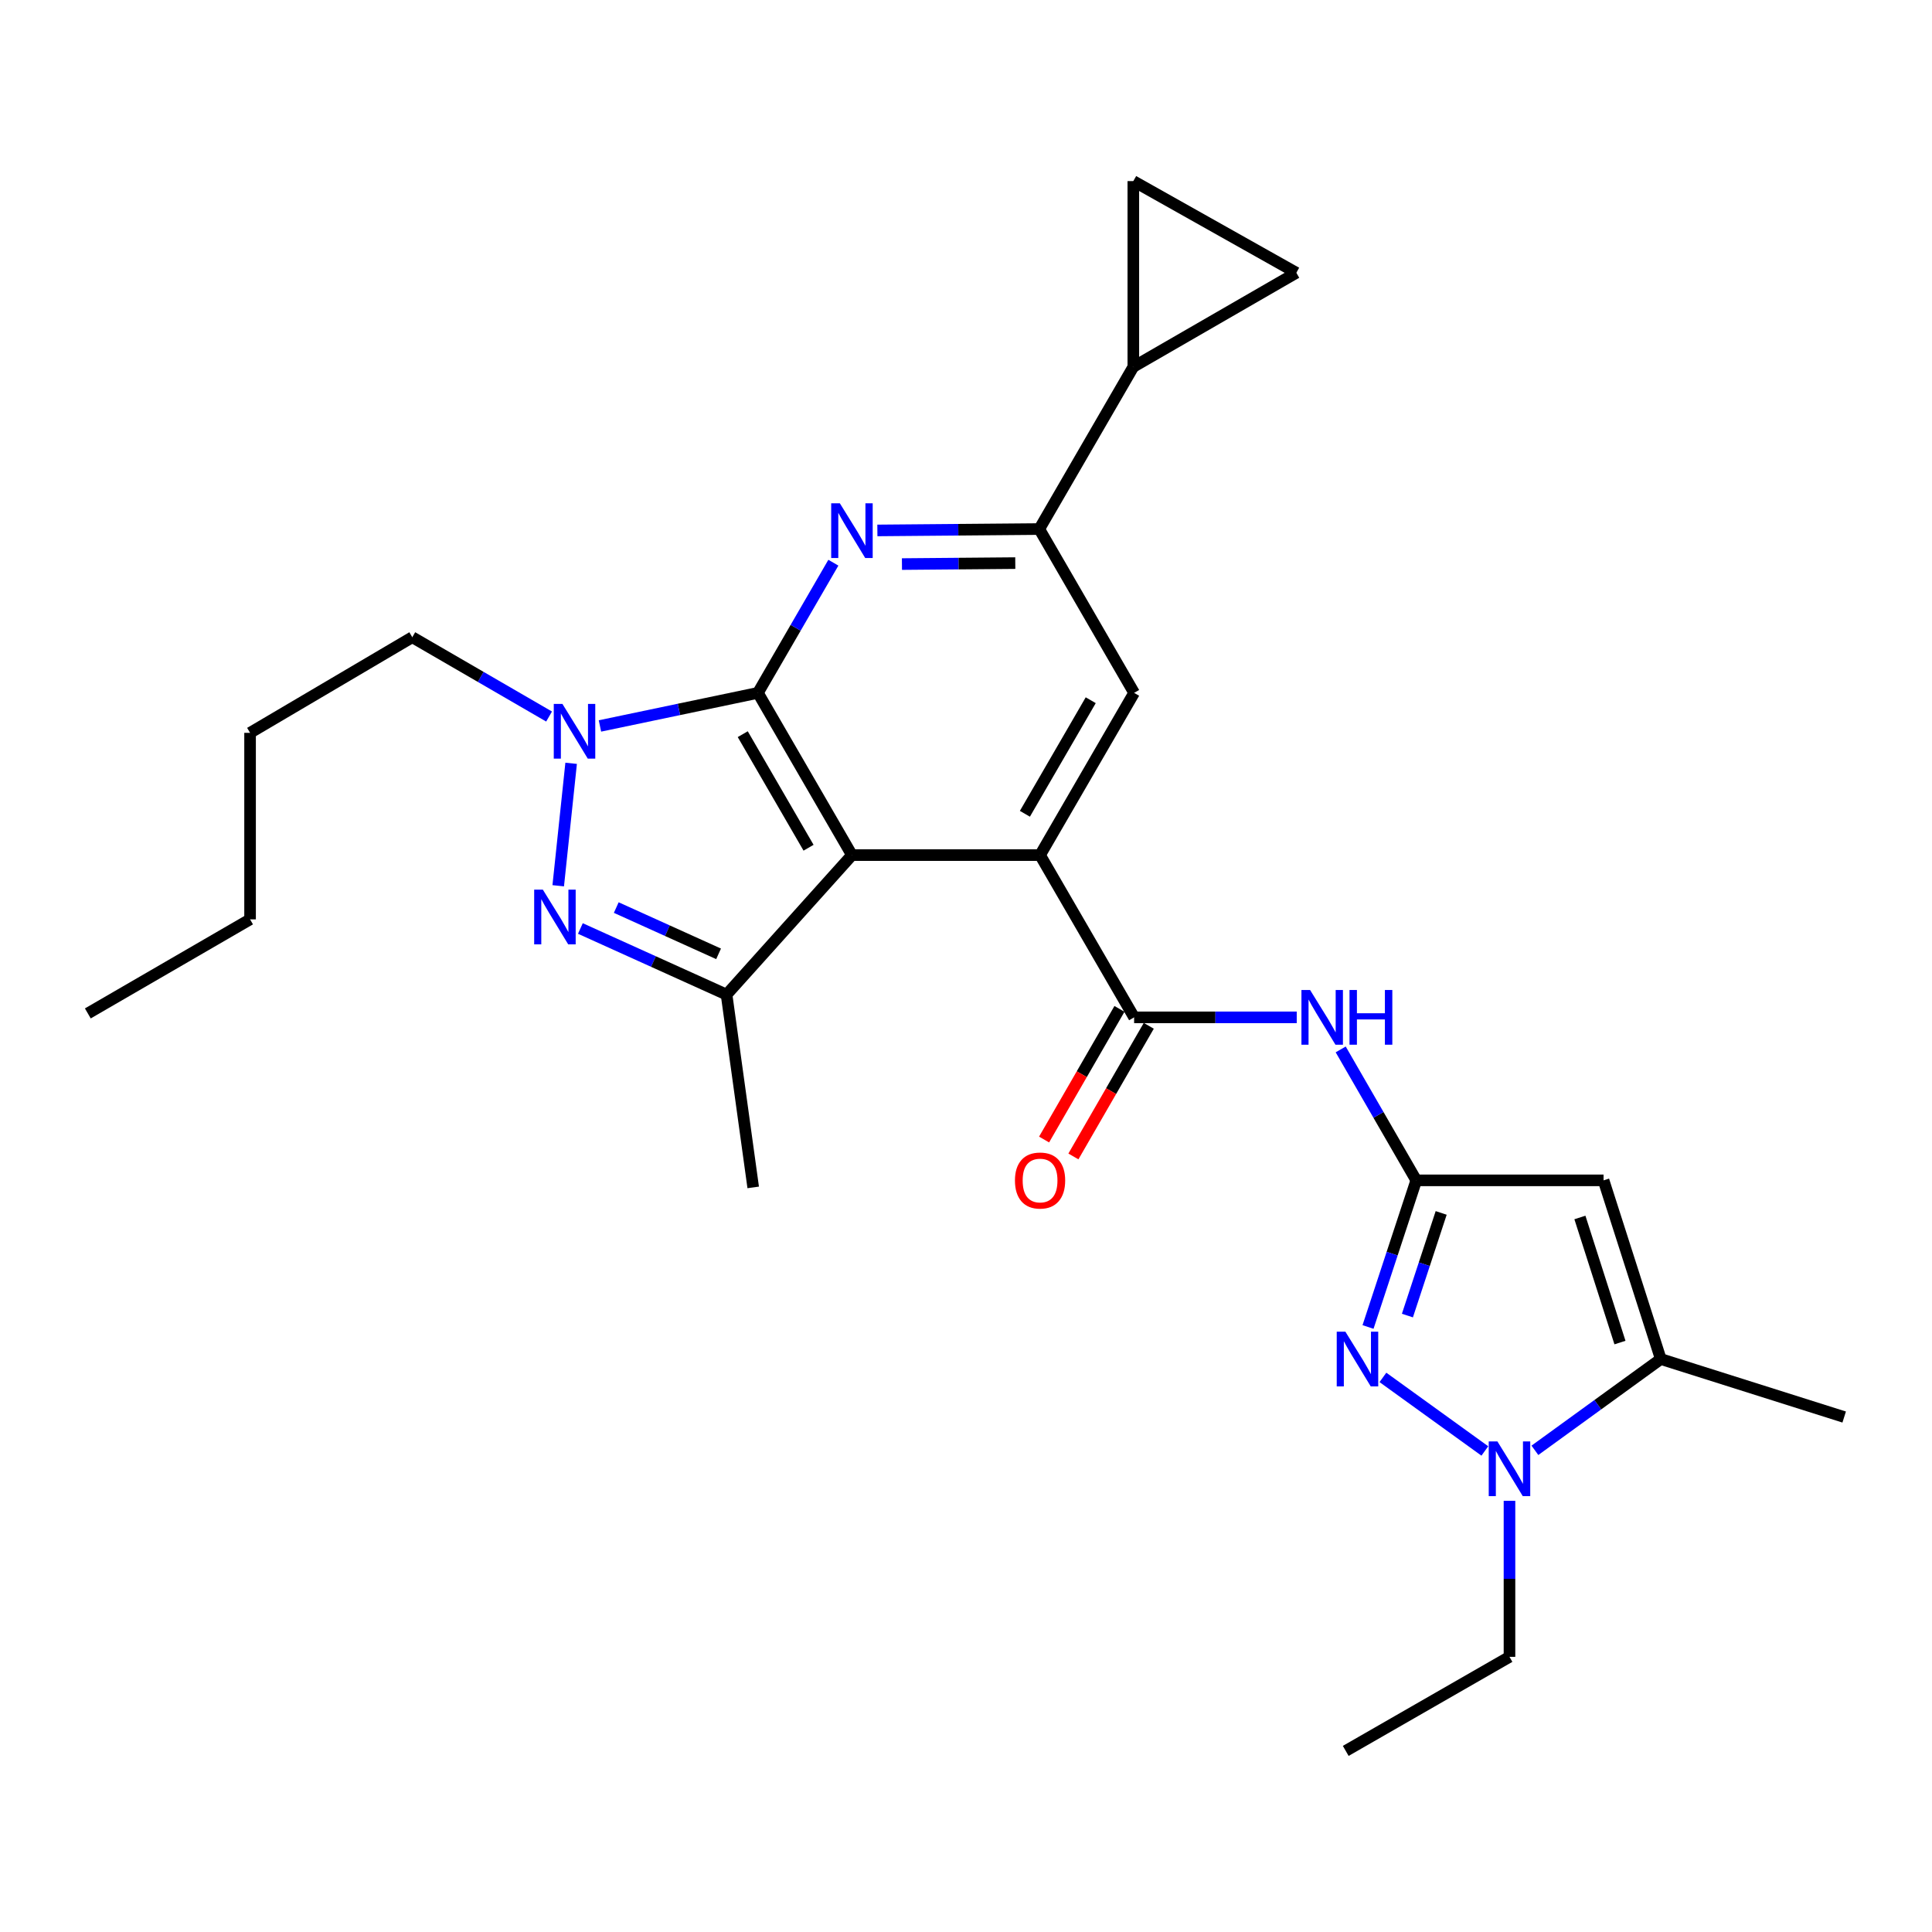 <?xml version='1.0' encoding='iso-8859-1'?>
<svg version='1.1' baseProfile='full'
              xmlns='http://www.w3.org/2000/svg'
                      xmlns:rdkit='http://www.rdkit.org/xml'
                      xmlns:xlink='http://www.w3.org/1999/xlink'
                  xml:space='preserve'
width='1000px' height='1000px' viewBox='0 0 1000 1000'>
<!-- END OF HEADER -->
<rect style='opacity:1.0;fill:#FFFFFF;stroke:none' width='1000' height='1000' x='0' y='0'> </rect>
<path class='bond-0' d='M 392.3,358.626 L 440.963,442.598' style='fill:none;fill-rule:evenodd;stroke:#000000;stroke-width:6px;stroke-linecap:butt;stroke-linejoin:miter;stroke-opacity:1' />
<path class='bond-0' d='M 384.443,380.006 L 418.506,438.786' style='fill:none;fill-rule:evenodd;stroke:#000000;stroke-width:6px;stroke-linecap:butt;stroke-linejoin:miter;stroke-opacity:1' />
<path class='bond-1' d='M 392.3,358.626 L 351.418,367.189' style='fill:none;fill-rule:evenodd;stroke:#000000;stroke-width:6px;stroke-linecap:butt;stroke-linejoin:miter;stroke-opacity:1' />
<path class='bond-1' d='M 351.418,367.189 L 310.535,375.752' style='fill:none;fill-rule:evenodd;stroke:#0000FF;stroke-width:6px;stroke-linecap:butt;stroke-linejoin:miter;stroke-opacity:1' />
<path class='bond-4' d='M 392.3,358.626 L 411.825,324.938' style='fill:none;fill-rule:evenodd;stroke:#000000;stroke-width:6px;stroke-linecap:butt;stroke-linejoin:miter;stroke-opacity:1' />
<path class='bond-4' d='M 411.825,324.938 L 431.35,291.25' style='fill:none;fill-rule:evenodd;stroke:#0000FF;stroke-width:6px;stroke-linecap:butt;stroke-linejoin:miter;stroke-opacity:1' />
<path class='bond-3' d='M 440.963,442.598 L 538.336,442.598' style='fill:none;fill-rule:evenodd;stroke:#000000;stroke-width:6px;stroke-linecap:butt;stroke-linejoin:miter;stroke-opacity:1' />
<path class='bond-6' d='M 440.963,442.598 L 376.067,514.803' style='fill:none;fill-rule:evenodd;stroke:#000000;stroke-width:6px;stroke-linecap:butt;stroke-linejoin:miter;stroke-opacity:1' />
<path class='bond-2' d='M 295.621,395.086 L 288.934,458.468' style='fill:none;fill-rule:evenodd;stroke:#0000FF;stroke-width:6px;stroke-linecap:butt;stroke-linejoin:miter;stroke-opacity:1' />
<path class='bond-19' d='M 284.203,370.876 L 248.801,350.352' style='fill:none;fill-rule:evenodd;stroke:#0000FF;stroke-width:6px;stroke-linecap:butt;stroke-linejoin:miter;stroke-opacity:1' />
<path class='bond-19' d='M 248.801,350.352 L 213.398,329.828' style='fill:none;fill-rule:evenodd;stroke:#000000;stroke-width:6px;stroke-linecap:butt;stroke-linejoin:miter;stroke-opacity:1' />
<path class='bond-27' d='M 300.406,480.587 L 338.236,497.695' style='fill:none;fill-rule:evenodd;stroke:#0000FF;stroke-width:6px;stroke-linecap:butt;stroke-linejoin:miter;stroke-opacity:1' />
<path class='bond-27' d='M 338.236,497.695 L 376.067,514.803' style='fill:none;fill-rule:evenodd;stroke:#000000;stroke-width:6px;stroke-linecap:butt;stroke-linejoin:miter;stroke-opacity:1' />
<path class='bond-27' d='M 318.974,469.757 L 345.455,481.733' style='fill:none;fill-rule:evenodd;stroke:#0000FF;stroke-width:6px;stroke-linecap:butt;stroke-linejoin:miter;stroke-opacity:1' />
<path class='bond-27' d='M 345.455,481.733 L 371.936,493.709' style='fill:none;fill-rule:evenodd;stroke:#000000;stroke-width:6px;stroke-linecap:butt;stroke-linejoin:miter;stroke-opacity:1' />
<path class='bond-9' d='M 538.336,442.598 L 587.018,526.579' style='fill:none;fill-rule:evenodd;stroke:#000000;stroke-width:6px;stroke-linecap:butt;stroke-linejoin:miter;stroke-opacity:1' />
<path class='bond-28' d='M 538.336,442.598 L 587.018,358.626' style='fill:none;fill-rule:evenodd;stroke:#000000;stroke-width:6px;stroke-linecap:butt;stroke-linejoin:miter;stroke-opacity:1' />
<path class='bond-28' d='M 530.483,421.216 L 564.56,362.435' style='fill:none;fill-rule:evenodd;stroke:#000000;stroke-width:6px;stroke-linecap:butt;stroke-linejoin:miter;stroke-opacity:1' />
<path class='bond-13' d='M 454.127,274.552 L 496.027,274.194' style='fill:none;fill-rule:evenodd;stroke:#0000FF;stroke-width:6px;stroke-linecap:butt;stroke-linejoin:miter;stroke-opacity:1' />
<path class='bond-13' d='M 496.027,274.194 L 537.927,273.837' style='fill:none;fill-rule:evenodd;stroke:#000000;stroke-width:6px;stroke-linecap:butt;stroke-linejoin:miter;stroke-opacity:1' />
<path class='bond-13' d='M 466.847,291.962 L 496.177,291.712' style='fill:none;fill-rule:evenodd;stroke:#0000FF;stroke-width:6px;stroke-linecap:butt;stroke-linejoin:miter;stroke-opacity:1' />
<path class='bond-13' d='M 496.177,291.712 L 525.507,291.462' style='fill:none;fill-rule:evenodd;stroke:#000000;stroke-width:6px;stroke-linecap:butt;stroke-linejoin:miter;stroke-opacity:1' />
<path class='bond-5' d='M 733.054,610.95 L 713.497,577.062' style='fill:none;fill-rule:evenodd;stroke:#000000;stroke-width:6px;stroke-linecap:butt;stroke-linejoin:miter;stroke-opacity:1' />
<path class='bond-5' d='M 713.497,577.062 L 693.94,543.175' style='fill:none;fill-rule:evenodd;stroke:#0000FF;stroke-width:6px;stroke-linecap:butt;stroke-linejoin:miter;stroke-opacity:1' />
<path class='bond-7' d='M 733.054,610.95 L 720.571,648.897' style='fill:none;fill-rule:evenodd;stroke:#000000;stroke-width:6px;stroke-linecap:butt;stroke-linejoin:miter;stroke-opacity:1' />
<path class='bond-7' d='M 720.571,648.897 L 708.089,686.844' style='fill:none;fill-rule:evenodd;stroke:#0000FF;stroke-width:6px;stroke-linecap:butt;stroke-linejoin:miter;stroke-opacity:1' />
<path class='bond-7' d='M 745.95,627.808 L 737.212,654.371' style='fill:none;fill-rule:evenodd;stroke:#000000;stroke-width:6px;stroke-linecap:butt;stroke-linejoin:miter;stroke-opacity:1' />
<path class='bond-7' d='M 737.212,654.371 L 728.475,680.934' style='fill:none;fill-rule:evenodd;stroke:#0000FF;stroke-width:6px;stroke-linecap:butt;stroke-linejoin:miter;stroke-opacity:1' />
<path class='bond-8' d='M 733.054,610.95 L 829.999,610.95' style='fill:none;fill-rule:evenodd;stroke:#000000;stroke-width:6px;stroke-linecap:butt;stroke-linejoin:miter;stroke-opacity:1' />
<path class='bond-21' d='M 376.067,514.803 L 389.858,614.6' style='fill:none;fill-rule:evenodd;stroke:#000000;stroke-width:6px;stroke-linecap:butt;stroke-linejoin:miter;stroke-opacity:1' />
<path class='bond-10' d='M 715.796,712.941 L 768.548,751.017' style='fill:none;fill-rule:evenodd;stroke:#0000FF;stroke-width:6px;stroke-linecap:butt;stroke-linejoin:miter;stroke-opacity:1' />
<path class='bond-11' d='M 829.999,610.95 L 859.615,703.438' style='fill:none;fill-rule:evenodd;stroke:#000000;stroke-width:6px;stroke-linecap:butt;stroke-linejoin:miter;stroke-opacity:1' />
<path class='bond-11' d='M 817.757,630.166 L 838.489,694.907' style='fill:none;fill-rule:evenodd;stroke:#000000;stroke-width:6px;stroke-linecap:butt;stroke-linejoin:miter;stroke-opacity:1' />
<path class='bond-12' d='M 587.018,526.579 L 629.103,526.579' style='fill:none;fill-rule:evenodd;stroke:#000000;stroke-width:6px;stroke-linecap:butt;stroke-linejoin:miter;stroke-opacity:1' />
<path class='bond-12' d='M 629.103,526.579 L 671.189,526.579' style='fill:none;fill-rule:evenodd;stroke:#0000FF;stroke-width:6px;stroke-linecap:butt;stroke-linejoin:miter;stroke-opacity:1' />
<path class='bond-18' d='M 579.431,522.202 L 559.924,556.01' style='fill:none;fill-rule:evenodd;stroke:#000000;stroke-width:6px;stroke-linecap:butt;stroke-linejoin:miter;stroke-opacity:1' />
<path class='bond-18' d='M 559.924,556.01 L 540.417,589.817' style='fill:none;fill-rule:evenodd;stroke:#FF0000;stroke-width:6px;stroke-linecap:butt;stroke-linejoin:miter;stroke-opacity:1' />
<path class='bond-18' d='M 594.605,530.957 L 575.098,564.765' style='fill:none;fill-rule:evenodd;stroke:#000000;stroke-width:6px;stroke-linecap:butt;stroke-linejoin:miter;stroke-opacity:1' />
<path class='bond-18' d='M 575.098,564.765 L 555.591,598.573' style='fill:none;fill-rule:evenodd;stroke:#FF0000;stroke-width:6px;stroke-linecap:butt;stroke-linejoin:miter;stroke-opacity:1' />
<path class='bond-20' d='M 781.307,776.821 L 781.307,817.201' style='fill:none;fill-rule:evenodd;stroke:#0000FF;stroke-width:6px;stroke-linecap:butt;stroke-linejoin:miter;stroke-opacity:1' />
<path class='bond-20' d='M 781.307,817.201 L 781.307,857.581' style='fill:none;fill-rule:evenodd;stroke:#000000;stroke-width:6px;stroke-linecap:butt;stroke-linejoin:miter;stroke-opacity:1' />
<path class='bond-30' d='M 794.466,750.684 L 827.04,727.061' style='fill:none;fill-rule:evenodd;stroke:#0000FF;stroke-width:6px;stroke-linecap:butt;stroke-linejoin:miter;stroke-opacity:1' />
<path class='bond-30' d='M 827.04,727.061 L 859.615,703.438' style='fill:none;fill-rule:evenodd;stroke:#000000;stroke-width:6px;stroke-linecap:butt;stroke-linejoin:miter;stroke-opacity:1' />
<path class='bond-22' d='M 859.615,703.438 L 954.545,733.453' style='fill:none;fill-rule:evenodd;stroke:#000000;stroke-width:6px;stroke-linecap:butt;stroke-linejoin:miter;stroke-opacity:1' />
<path class='bond-14' d='M 537.927,273.837 L 587.018,358.626' style='fill:none;fill-rule:evenodd;stroke:#000000;stroke-width:6px;stroke-linecap:butt;stroke-linejoin:miter;stroke-opacity:1' />
<path class='bond-15' d='M 537.927,273.837 L 586.609,189.875' style='fill:none;fill-rule:evenodd;stroke:#000000;stroke-width:6px;stroke-linecap:butt;stroke-linejoin:miter;stroke-opacity:1' />
<path class='bond-16' d='M 586.609,189.875 L 586.609,93.737' style='fill:none;fill-rule:evenodd;stroke:#000000;stroke-width:6px;stroke-linecap:butt;stroke-linejoin:miter;stroke-opacity:1' />
<path class='bond-17' d='M 586.609,189.875 L 670.98,141.183' style='fill:none;fill-rule:evenodd;stroke:#000000;stroke-width:6px;stroke-linecap:butt;stroke-linejoin:miter;stroke-opacity:1' />
<path class='bond-29' d='M 586.609,93.737 L 670.98,141.183' style='fill:none;fill-rule:evenodd;stroke:#000000;stroke-width:6px;stroke-linecap:butt;stroke-linejoin:miter;stroke-opacity:1' />
<path class='bond-23' d='M 213.398,329.828 L 129.436,379.317' style='fill:none;fill-rule:evenodd;stroke:#000000;stroke-width:6px;stroke-linecap:butt;stroke-linejoin:miter;stroke-opacity:1' />
<path class='bond-24' d='M 781.307,857.581 L 696.547,906.263' style='fill:none;fill-rule:evenodd;stroke:#000000;stroke-width:6px;stroke-linecap:butt;stroke-linejoin:miter;stroke-opacity:1' />
<path class='bond-25' d='M 129.436,379.317 L 129.436,475.863' style='fill:none;fill-rule:evenodd;stroke:#000000;stroke-width:6px;stroke-linecap:butt;stroke-linejoin:miter;stroke-opacity:1' />
<path class='bond-26' d='M 129.436,475.863 L 45.455,524.545' style='fill:none;fill-rule:evenodd;stroke:#000000;stroke-width:6px;stroke-linecap:butt;stroke-linejoin:miter;stroke-opacity:1' />
<path  class='atom-2' d='M 291.11 364.35
L 300.39 379.35
Q 301.31 380.83, 302.79 383.51
Q 304.27 386.19, 304.35 386.35
L 304.35 364.35
L 308.11 364.35
L 308.11 392.67
L 304.23 392.67
L 294.27 376.27
Q 293.11 374.35, 291.87 372.15
Q 290.67 369.95, 290.31 369.27
L 290.31 392.67
L 286.63 392.67
L 286.63 364.35
L 291.11 364.35
' fill='#0000FF'/>
<path  class='atom-3' d='M 280.969 460.467
L 290.249 475.467
Q 291.169 476.947, 292.649 479.627
Q 294.129 482.307, 294.209 482.467
L 294.209 460.467
L 297.969 460.467
L 297.969 488.787
L 294.089 488.787
L 284.129 472.387
Q 282.969 470.467, 281.729 468.267
Q 280.529 466.067, 280.169 465.387
L 280.169 488.787
L 276.489 488.787
L 276.489 460.467
L 280.969 460.467
' fill='#0000FF'/>
<path  class='atom-5' d='M 434.703 260.504
L 443.983 275.504
Q 444.903 276.984, 446.383 279.664
Q 447.863 282.344, 447.943 282.504
L 447.943 260.504
L 451.703 260.504
L 451.703 288.824
L 447.823 288.824
L 437.863 272.424
Q 436.703 270.504, 435.463 268.304
Q 434.263 266.104, 433.903 265.424
L 433.903 288.824
L 430.223 288.824
L 430.223 260.504
L 434.703 260.504
' fill='#0000FF'/>
<path  class='atom-8' d='M 696.37 689.278
L 705.65 704.278
Q 706.57 705.758, 708.05 708.438
Q 709.53 711.118, 709.61 711.278
L 709.61 689.278
L 713.37 689.278
L 713.37 717.598
L 709.49 717.598
L 699.53 701.198
Q 698.37 699.278, 697.13 697.078
Q 695.93 694.878, 695.57 694.198
L 695.57 717.598
L 691.89 717.598
L 691.89 689.278
L 696.37 689.278
' fill='#0000FF'/>
<path  class='atom-11' d='M 775.047 746.067
L 784.327 761.067
Q 785.247 762.547, 786.727 765.227
Q 788.207 767.907, 788.287 768.067
L 788.287 746.067
L 792.047 746.067
L 792.047 774.387
L 788.167 774.387
L 778.207 757.987
Q 777.047 756.067, 775.807 753.867
Q 774.607 751.667, 774.247 750.987
L 774.247 774.387
L 770.567 774.387
L 770.567 746.067
L 775.047 746.067
' fill='#0000FF'/>
<path  class='atom-13' d='M 678.102 512.419
L 687.382 527.419
Q 688.302 528.899, 689.782 531.579
Q 691.262 534.259, 691.342 534.419
L 691.342 512.419
L 695.102 512.419
L 695.102 540.739
L 691.222 540.739
L 681.262 524.339
Q 680.102 522.419, 678.862 520.219
Q 677.662 518.019, 677.302 517.339
L 677.302 540.739
L 673.622 540.739
L 673.622 512.419
L 678.102 512.419
' fill='#0000FF'/>
<path  class='atom-13' d='M 698.502 512.419
L 702.342 512.419
L 702.342 524.459
L 716.822 524.459
L 716.822 512.419
L 720.662 512.419
L 720.662 540.739
L 716.822 540.739
L 716.822 527.659
L 702.342 527.659
L 702.342 540.739
L 698.502 540.739
L 698.502 512.419
' fill='#0000FF'/>
<path  class='atom-19' d='M 525.336 611.03
Q 525.336 604.23, 528.696 600.43
Q 532.056 596.63, 538.336 596.63
Q 544.616 596.63, 547.976 600.43
Q 551.336 604.23, 551.336 611.03
Q 551.336 617.91, 547.936 621.83
Q 544.536 625.71, 538.336 625.71
Q 532.096 625.71, 528.696 621.83
Q 525.336 617.95, 525.336 611.03
M 538.336 622.51
Q 542.656 622.51, 544.976 619.63
Q 547.336 616.71, 547.336 611.03
Q 547.336 605.47, 544.976 602.67
Q 542.656 599.83, 538.336 599.83
Q 534.016 599.83, 531.656 602.63
Q 529.336 605.43, 529.336 611.03
Q 529.336 616.75, 531.656 619.63
Q 534.016 622.51, 538.336 622.51
' fill='#FF0000'/>
</svg>
